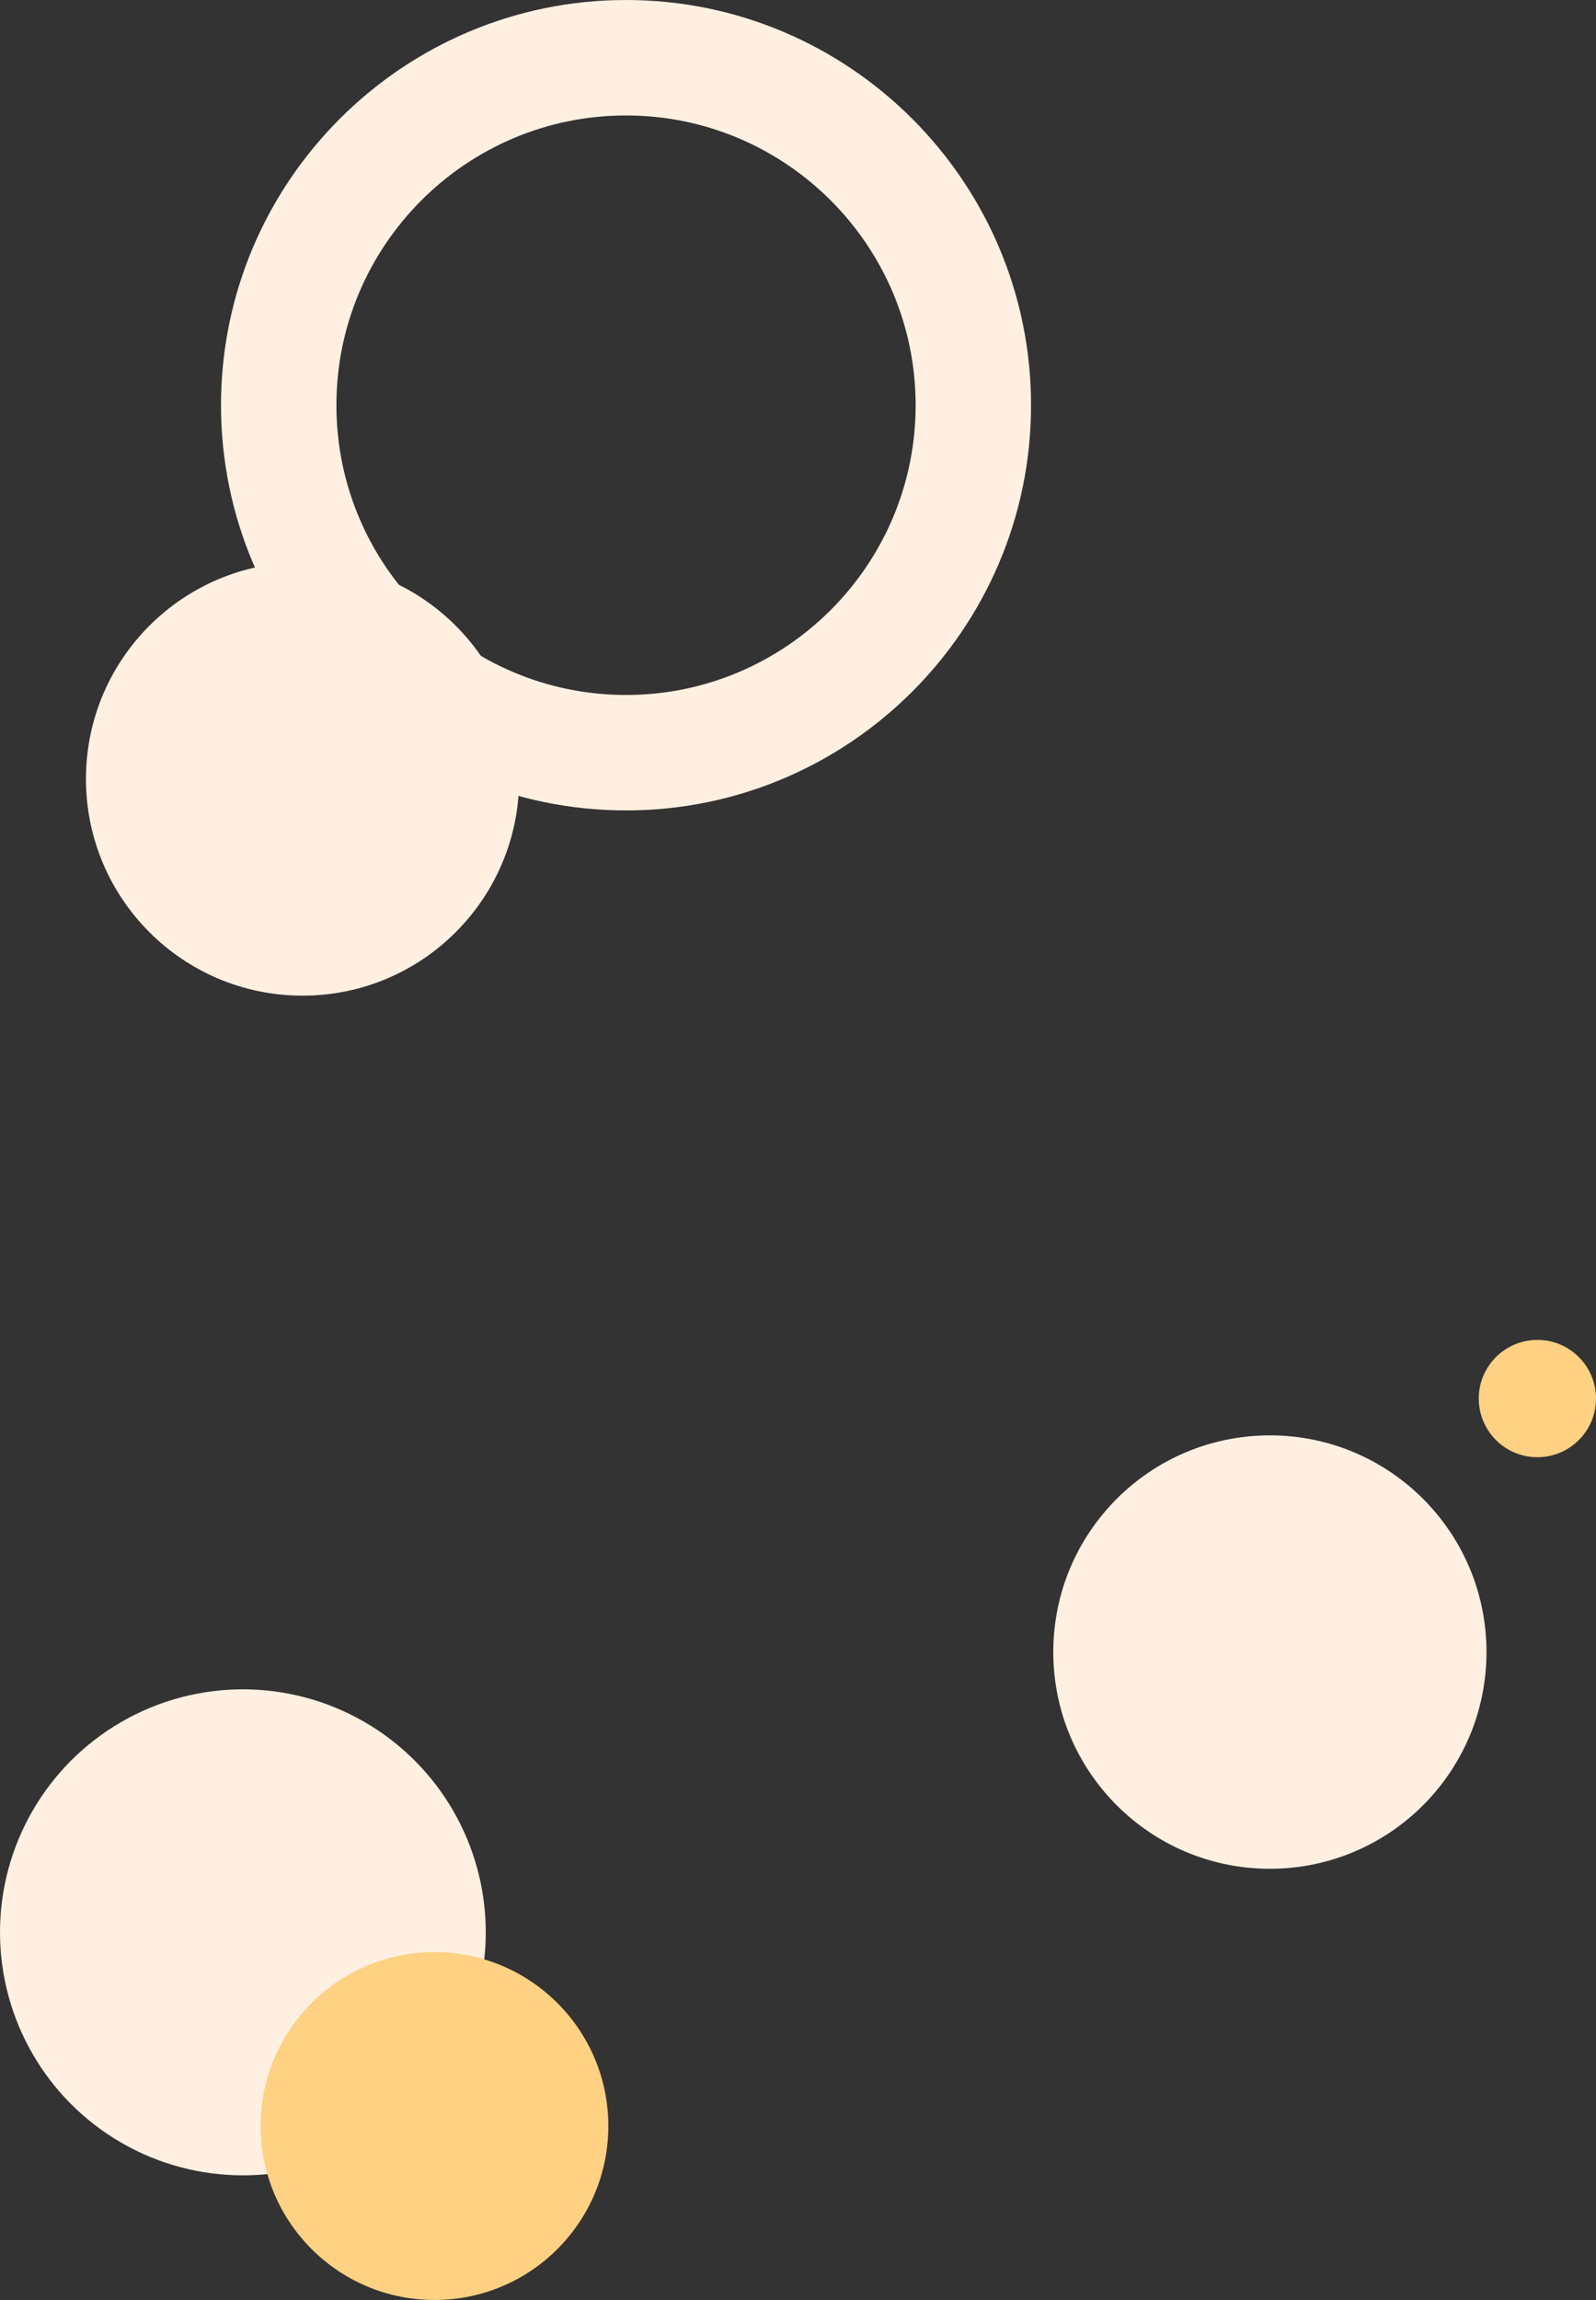 <?xml version="1.0" encoding="UTF-8"?>
<svg xmlns="http://www.w3.org/2000/svg" viewBox="0 0 380.07 547.45">
  <rect x="0" y="0" width="380.07" height="547.45" fill="#333333" stroke="none"/>
  <defs>
    <style>
      .cls-1, .cls-2 {
        mix-blend-mode: multiply;
      }

      .cls-1, .cls-3 {
        fill: #fff0e1;
      }

      .cls-4 {
        isolation: isolate;
      }

      .cls-2 {
        fill: #ffd182;
      }
    </style>
  </defs>
  <g class="cls-4">
    <g id="_レイヤー_2" data-name="レイヤー_2">
      <g id="contents">
        <g>
          <circle class="cls-3" cx="57.84" cy="459.94" r="57.84"/>
          <circle class="cls-3" cx="72.05" cy="185.41" r="51.58"/>
          <circle class="cls-3" cx="302.41" cy="393.23" r="51.58"/>
          <path class="cls-1" d="M149.08,192.9c-53.18,0-96.45-43.27-96.45-96.45S95.89,0,149.08,0s96.45,43.27,96.45,96.45-43.27,96.45-96.45,96.45ZM149.08,27.48c-38.03,0-68.97,30.94-68.97,68.97s30.94,68.97,68.97,68.97,68.97-30.94,68.97-68.97-30.94-68.97-68.97-68.97Z"/>
          <circle class="cls-2" cx="103.47" cy="506.05" r="41.4"/>
          <circle class="cls-2" cx="366.11" cy="332.89" r="13.96"/>
        </g>
      </g>
    </g>
  </g>
</svg>